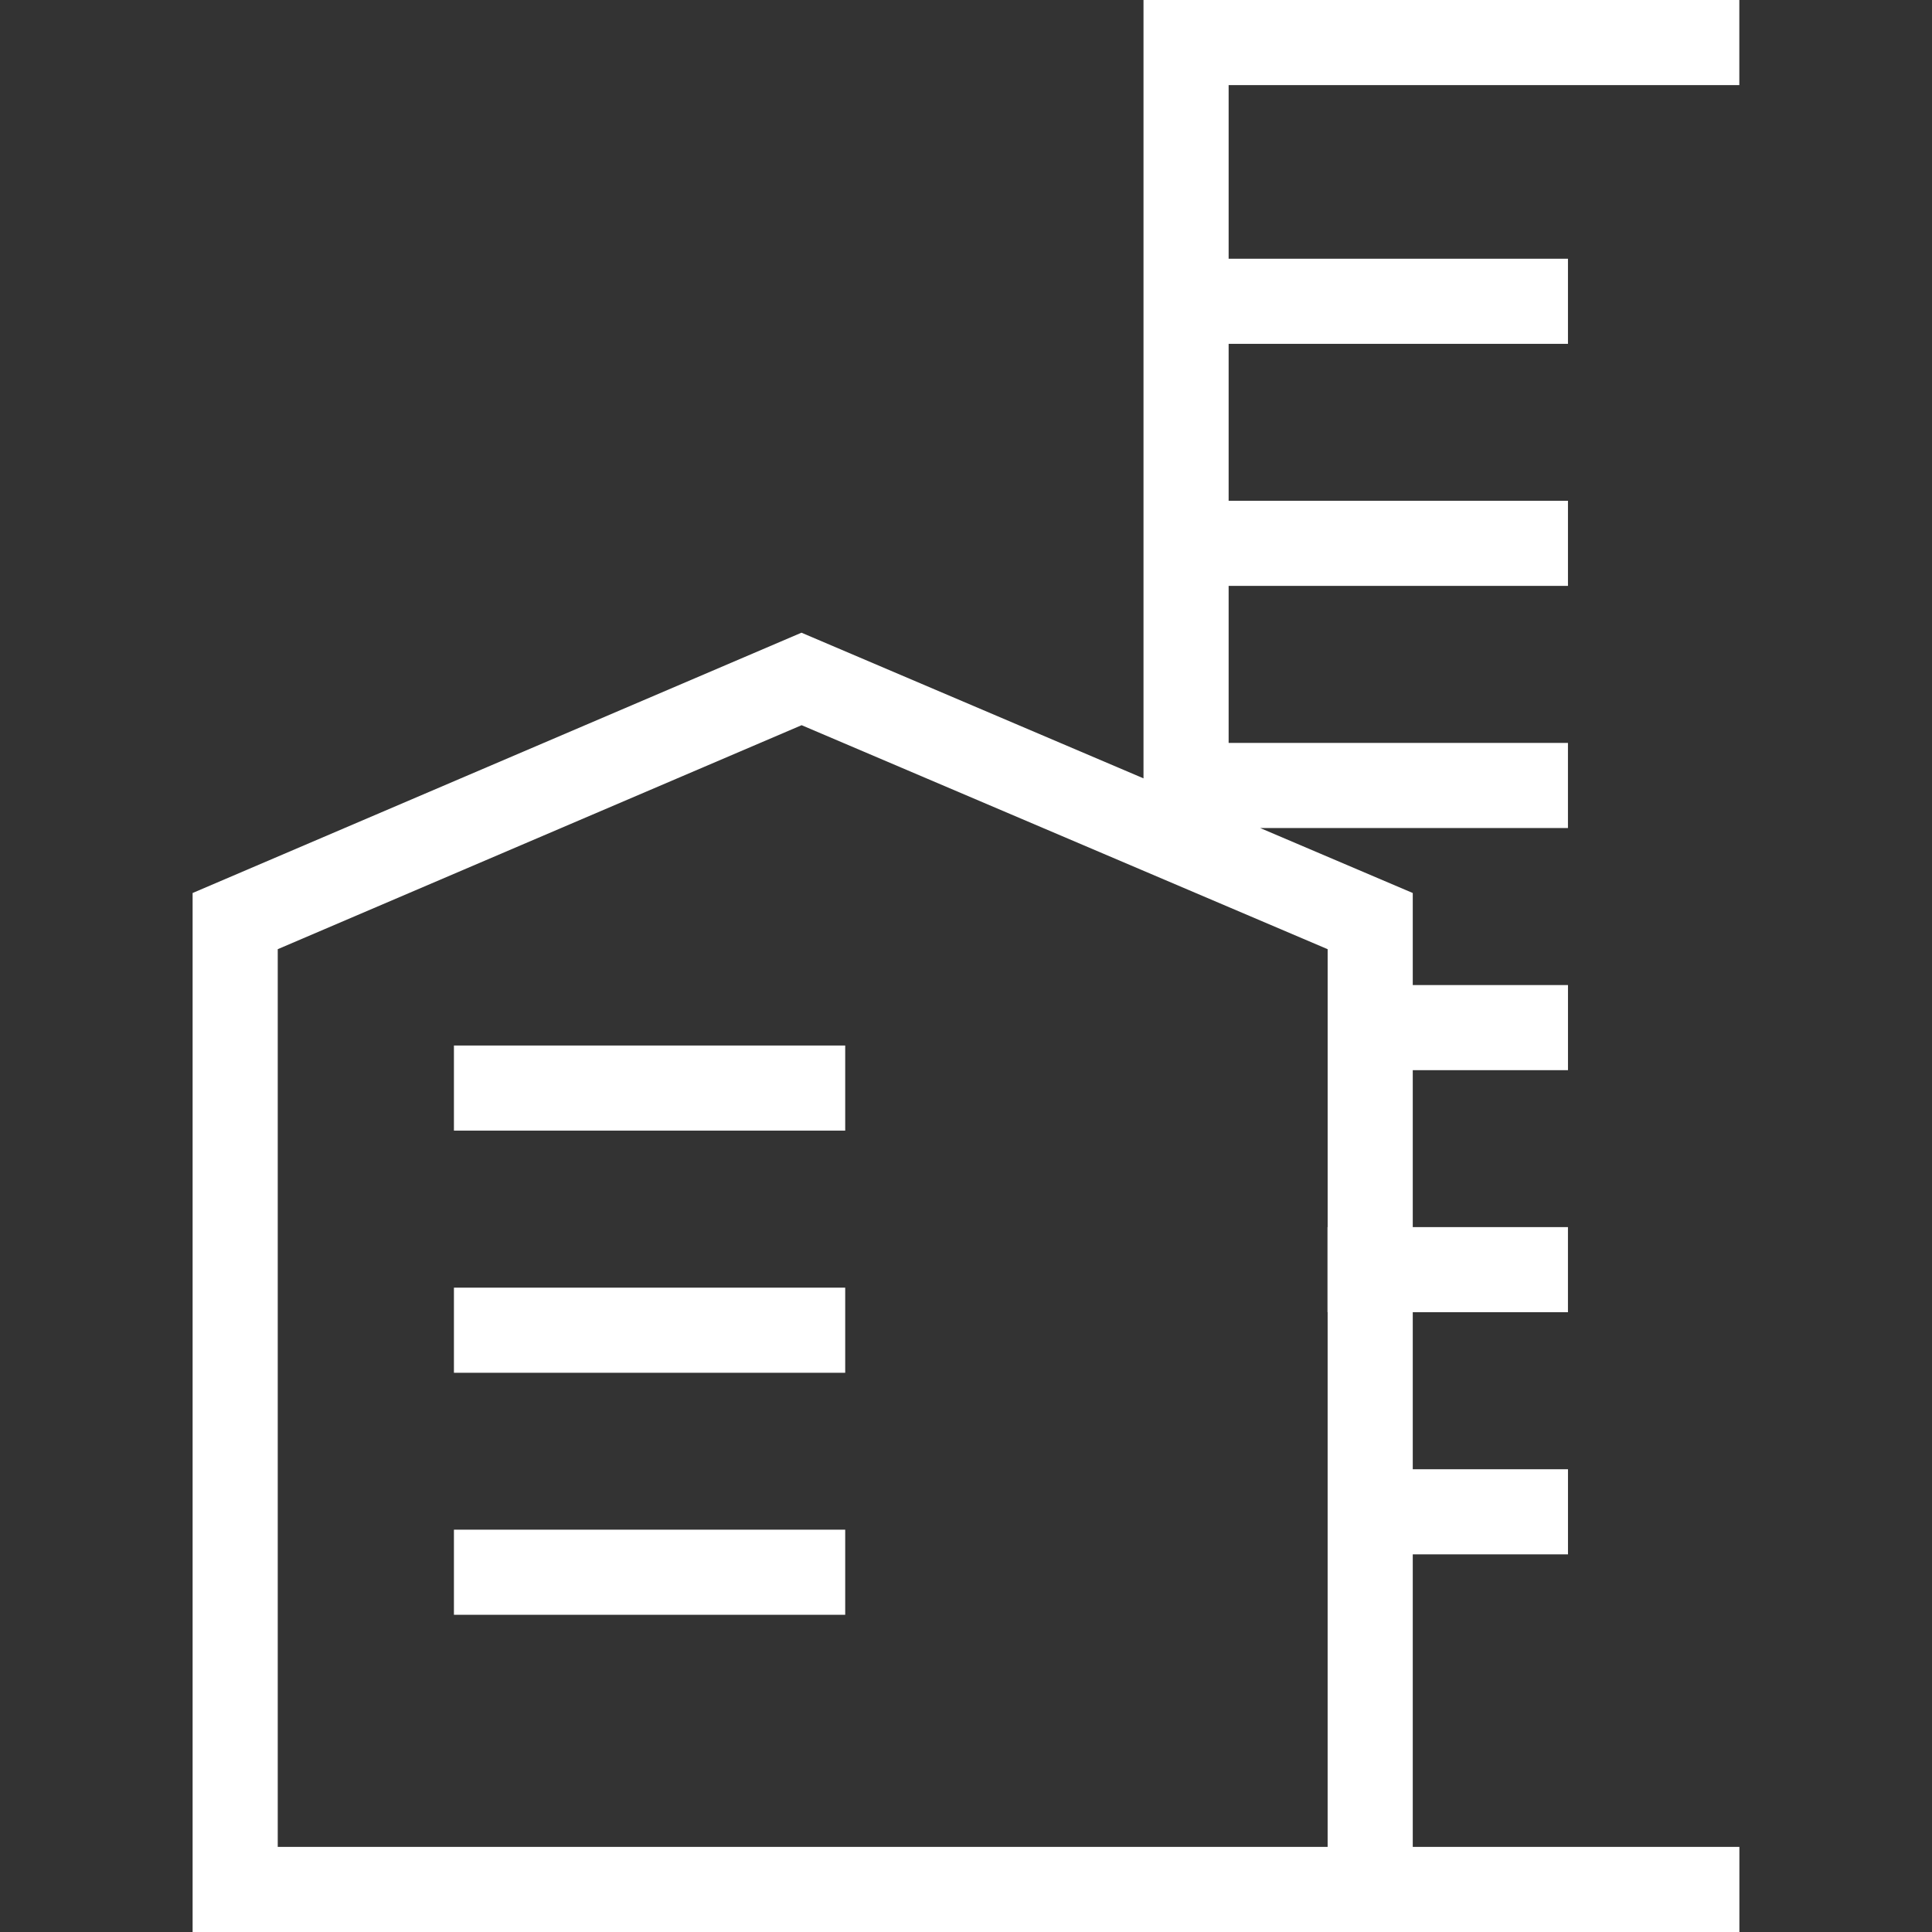 <?xml version="1.0" encoding="iso-8859-1"?>
<!-- Generator: Adobe Illustrator 19.1.0, SVG Export Plug-In . SVG Version: 6.00 Build 0)  -->
<svg version="1.1" id="Layer_1" xmlns="http://www.w3.org/2000/svg" xmlns:xlink="http://www.w3.org/1999/xlink" x="0px" y="0px"
	 viewBox="0 0 128 128" style="enable-background:new 0 0 128 128;" xml:space="preserve">
<rect x="0" y="0" width="128" height="128" fill="#333333" stroke="none"/>
<g>
	<path style="fill-rule:evenodd;clip-rule:evenodd;fill:#FFFFFF;" d="M93.599,122.361v-19.38h10.284v-5.639H93.599V86.937h10.282
		v-5.639H93.599V70.903h10.284v-5.639H93.599v-6.1L83.491,54.86h20.39v-5.639H81.4V38.816h22.482v-5.639H81.4V22.782h22.482v-5.639
		H81.4V5.639h33.835V0H75.76v51.568l-22.66-9.65L12.761,59.164V128h62.153h18.685h21.64v-5.639H93.599z M74.915,122.361H18.401
		V62.886l34.709-14.84l34.85,14.84v2.378v5.639v10.395H87.95v5.639h0.009v10.404v5.639v19.38H74.915z"/>
	<rect x="30.074" y="69.268" style="fill-rule:evenodd;clip-rule:evenodd;fill:#FFFFFF;" width="25.923" height="5.639"/>
	<rect x="30.074" y="85.311" style="fill-rule:evenodd;clip-rule:evenodd;fill:#FFFFFF;" width="25.923" height="5.639"/>
	<rect x="30.074" y="101.345" style="fill-rule:evenodd;clip-rule:evenodd;fill:#FFFFFF;" width="25.923" height="5.639"/>
</g>
</svg>
